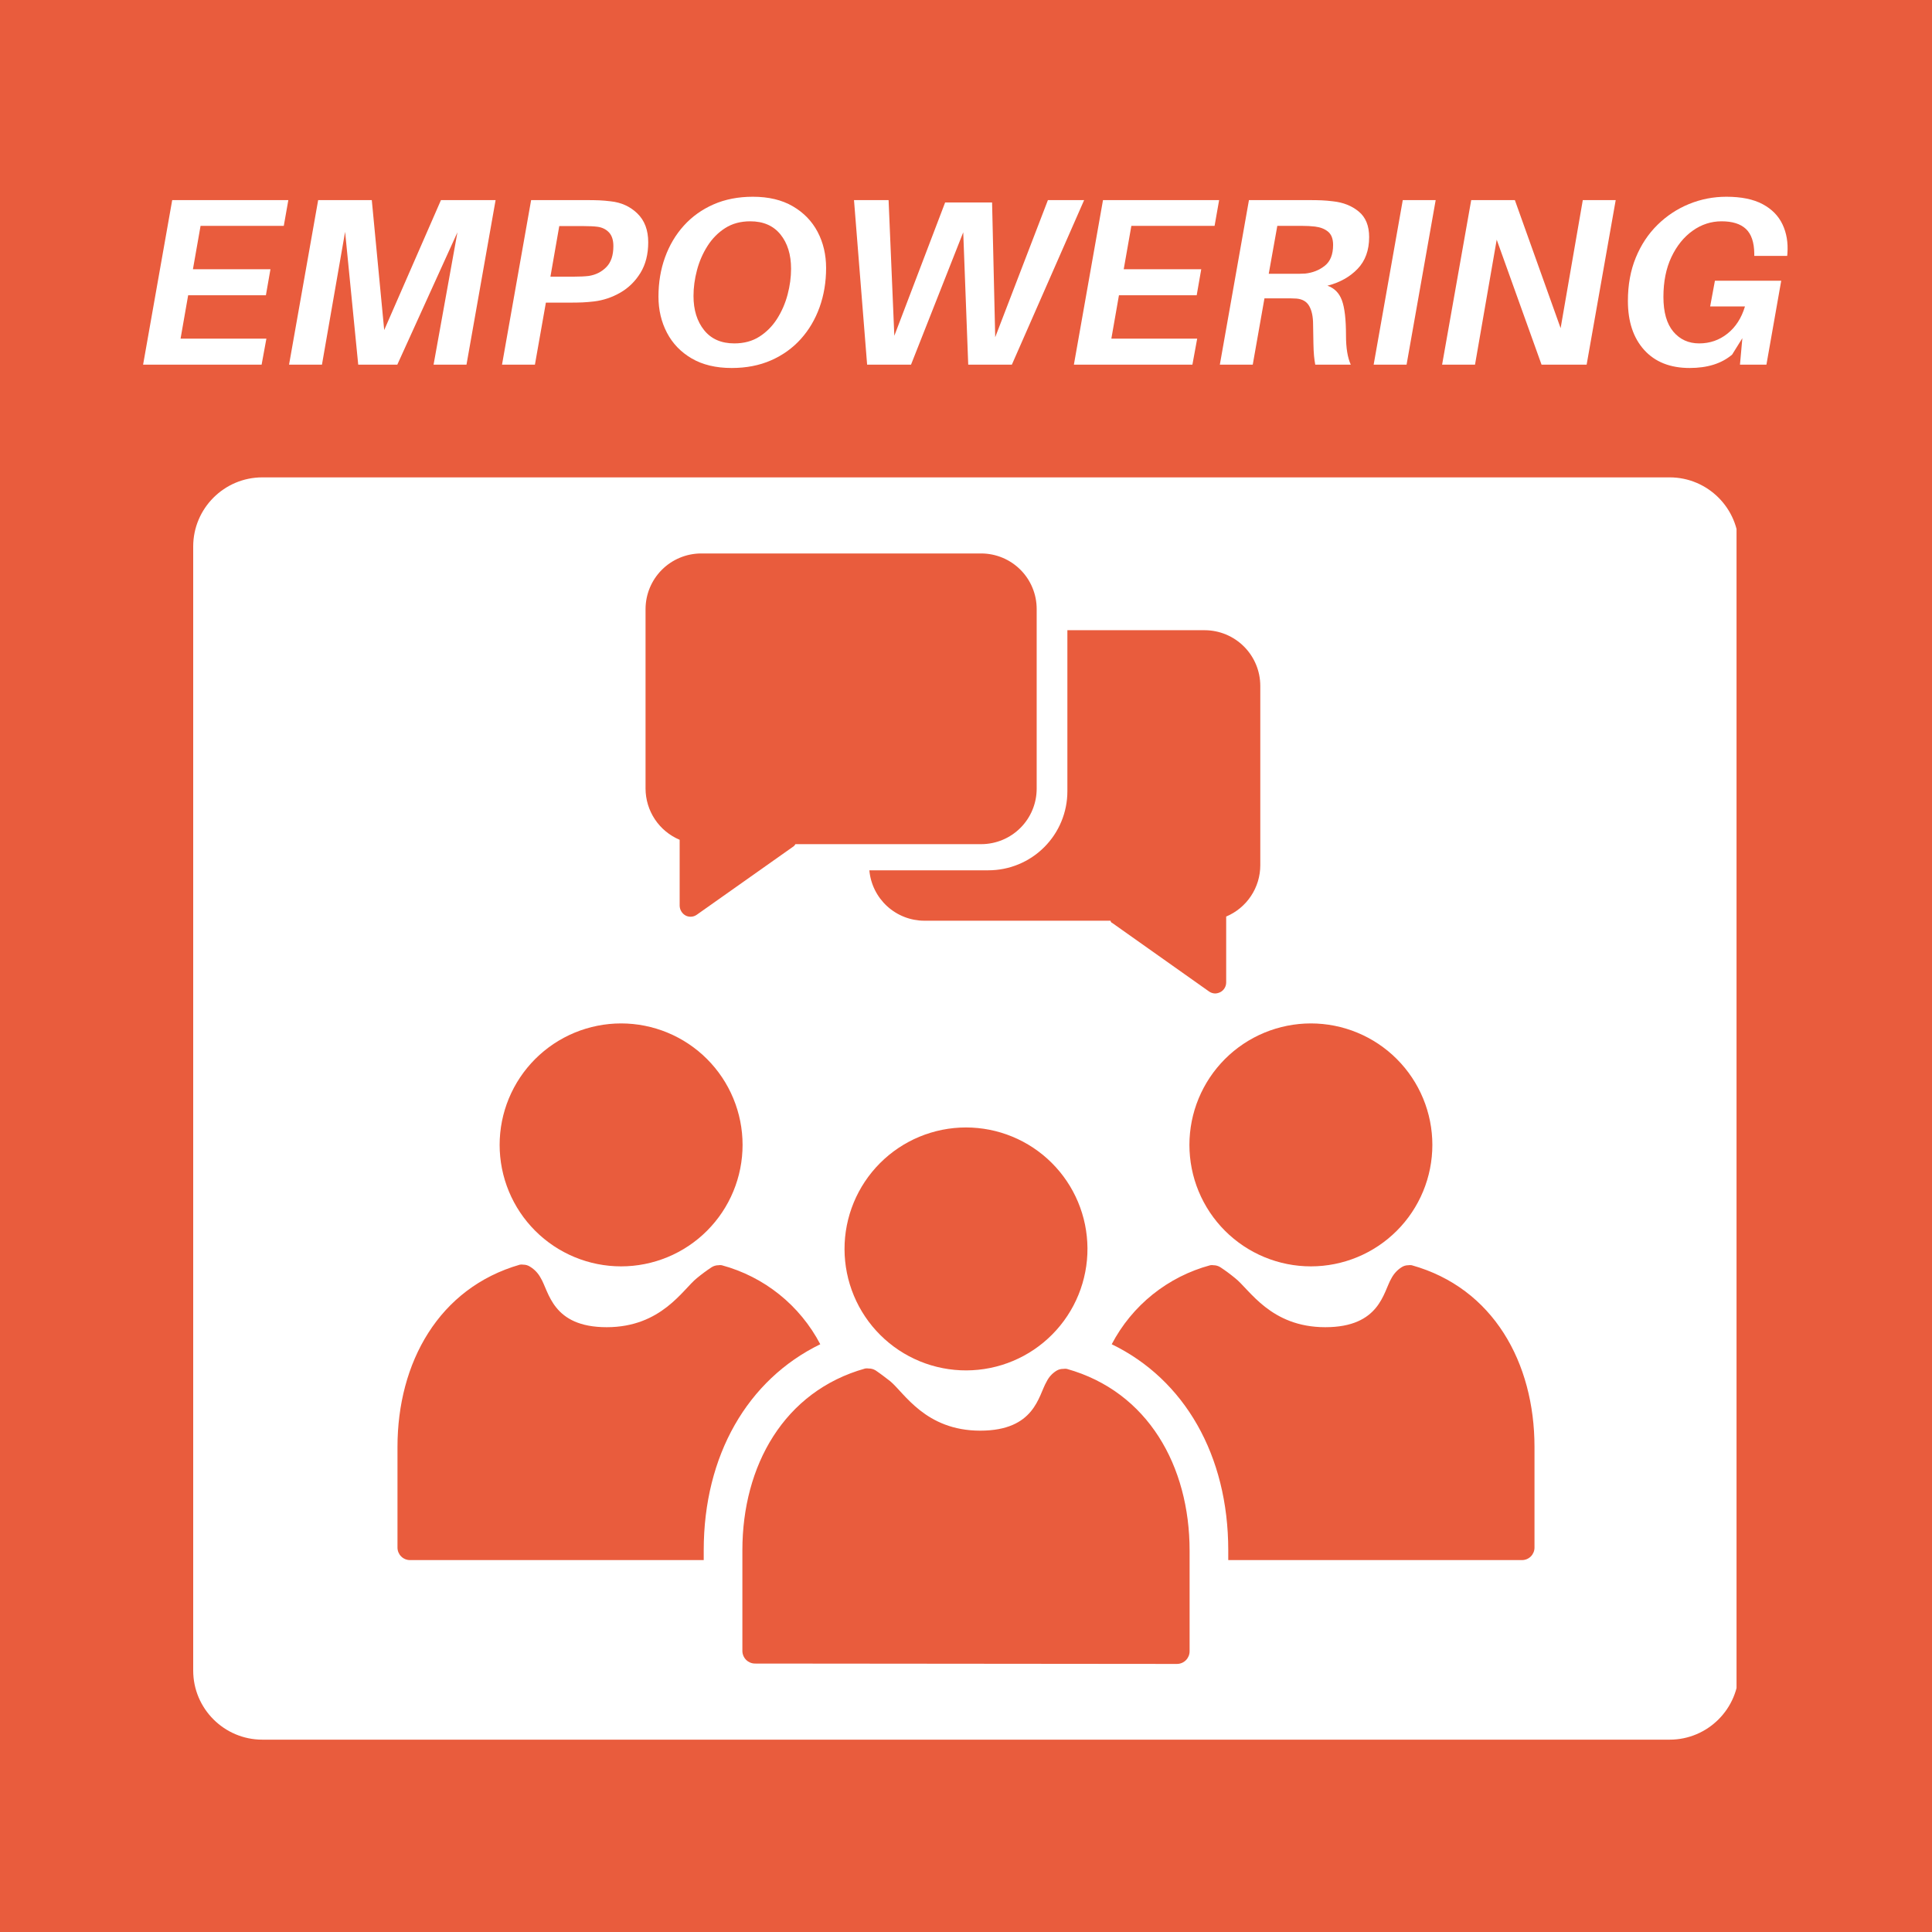 <svg xmlns="http://www.w3.org/2000/svg" xmlns:xlink="http://www.w3.org/1999/xlink" width="1080" zoomAndPan="magnify" viewBox="0 0 810 810" height="1080" preserveAspectRatio="xMidYMid meet" version="1.2"><defs><clipPath id="ec0c728aa2"><path d="M 81 200.141 L 729 200.141 L 729 729.359 L 81 729.359 Z M 81 200.141 "/></clipPath><clipPath id="e366a5068e"><path d="M 700.027 729.359 L 109.973 729.359 C 94.008 729.359 81 716.352 81 700.387 L 81 229.113 C 81 213.148 94.008 200.141 109.973 200.141 L 700.027 200.141 C 715.992 200.141 729 213.148 729 229.113 L 729 700.387 C 729 716.352 715.992 729.359 700.027 729.359 Z M 700.027 729.359 "/></clipPath><clipPath id="9d7db2037c"><path d="M 0 0.141 L 648 0.141 L 648 529.359 L 0 529.359 Z M 0 0.141 "/></clipPath><clipPath id="33790ea7b8"><path d="M 619.027 529.359 L 28.973 529.359 C 13.008 529.359 0 516.352 0 500.387 L 0 29.113 C 0 13.148 13.008 0.141 28.973 0.141 L 619.027 0.141 C 634.992 0.141 648 13.148 648 29.113 L 648 500.387 C 648 516.352 634.992 529.359 619.027 529.359 Z M 619.027 529.359 "/></clipPath><clipPath id="4ae00934ce"><rect x="0" width="648" y="0" height="530"/></clipPath><clipPath id="d4bc0cca1a"><path d="M 166.648 530 L 344 530 L 344 655 L 166.648 655 Z M 166.648 530 "/></clipPath><clipPath id="7a90945cff"><path d="M 466 530 L 643.648 530 L 643.648 655 L 466 655 Z M 466 530 "/></clipPath></defs><g id="29f78e1b60"><rect x="0" width="810" y="0" height="810" style="fill:#ffffff;fill-opacity:1;stroke:none;"/><rect x="0" width="810" y="0" height="810" style="fill:#e95c3d;fill-opacity:1;stroke:none;"/><g clip-rule="nonzero" clip-path="url(#ec0c728aa2)"><g clip-rule="nonzero" clip-path="url(#e366a5068e)"><g transform="matrix(1,0,0,1,81,200)"><g clip-path="url(#4ae00934ce)"><g clip-rule="nonzero" clip-path="url(#9d7db2037c)"><g clip-rule="nonzero" clip-path="url(#33790ea7b8)"><path style=" stroke:none;fill-rule:nonzero;fill:#ffffff;fill-opacity:1;" d="M 0 0.141 L 647.051 0.141 L 647.051 529.359 L 0 529.359 Z M 0 0.141 "/></g></g></g></g></g></g><g style="fill:#ffffff;fill-opacity:1;"><g transform="translate(56.496, 152.878)"><path style="stroke:none" d="M 27.594 -58.188 L 24.391 -40 L 56.891 -40 L 54.984 -29.094 L 22.391 -29.094 L 19.203 -10.891 L 55.188 -10.891 L 53.188 0 L 3.5 0 L 15.703 -68.984 L 64.391 -68.984 L 62.484 -58.188 Z M 27.594 -58.188 "/></g></g><g style="fill:#ffffff;fill-opacity:1;"><g transform="translate(117.687, 152.878)"><path style="stroke:none" d="M 90.094 -68.984 L 77.891 0 L 64.094 0 L 74.094 -55.484 L 48.891 0 L 32.5 0 L 27 -55.688 L 17.297 0 L 3.5 0 L 15.703 -68.984 L 38.188 -68.984 L 43.391 -14.5 L 67.188 -68.984 Z M 90.094 -68.984 "/></g></g><g style="fill:#ffffff;fill-opacity:1;"><g transform="translate(206.973, 152.878)"><path style="stroke:none" d="M 49 -68.484 C 53.457 -68.023 57.203 -66.328 60.234 -63.391 C 63.273 -60.453 64.797 -56.422 64.797 -51.297 C 64.797 -46.297 63.711 -42.023 61.547 -38.484 C 59.379 -34.953 56.562 -32.188 53.094 -30.188 C 49.625 -28.195 45.957 -26.969 42.094 -26.5 C 40.363 -26.301 38.75 -26.164 37.25 -26.094 C 35.75 -26.031 34 -26 32 -26 L 21.891 -26 L 17.297 0 L 3.5 0 L 15.703 -68.984 L 39.094 -68.984 C 41.031 -68.984 42.75 -68.953 44.25 -68.891 C 45.75 -68.828 47.332 -68.691 49 -68.484 Z M 39.891 -37.188 C 42.828 -37.656 45.273 -38.891 47.234 -40.891 C 49.203 -42.891 50.188 -45.82 50.188 -49.688 C 50.188 -52.219 49.57 -54.133 48.344 -55.438 C 47.113 -56.738 45.531 -57.523 43.594 -57.797 C 42.125 -57.992 40.094 -58.094 37.5 -58.094 L 27.5 -58.094 L 23.797 -36.891 L 33.797 -36.891 C 36.191 -36.891 38.223 -36.988 39.891 -37.188 Z M 39.891 -37.188 "/></g></g><g style="fill:#ffffff;fill-opacity:1;"><g transform="translate(269.863, 152.878)"><path style="stroke:none" d="M 45.797 -70.391 C 52.391 -70.391 57.969 -69.055 62.531 -66.391 C 67.102 -63.723 70.57 -60.141 72.938 -55.641 C 75.301 -51.141 76.484 -46.094 76.484 -40.5 C 76.484 -34.625 75.566 -29.133 73.734 -24.031 C 71.898 -18.938 69.266 -14.488 65.828 -10.688 C 62.398 -6.895 58.254 -3.93 53.391 -1.797 C 48.523 0.336 43.023 1.406 36.891 1.406 C 30.297 1.406 24.711 0.07 20.141 -2.594 C 15.578 -5.258 12.113 -8.859 9.75 -13.391 C 7.383 -17.93 6.203 -22.969 6.203 -28.5 C 6.203 -34.426 7.117 -39.922 8.953 -44.984 C 10.785 -50.055 13.414 -54.488 16.844 -58.281 C 20.281 -62.082 24.43 -65.051 29.297 -67.188 C 34.16 -69.32 39.66 -70.391 45.797 -70.391 Z M 38 -8.906 C 42.062 -8.906 45.57 -9.852 48.531 -11.75 C 51.5 -13.645 53.969 -16.141 55.938 -19.234 C 57.906 -22.336 59.375 -25.723 60.344 -29.391 C 61.312 -33.055 61.797 -36.656 61.797 -40.188 C 61.797 -46.125 60.312 -50.926 57.344 -54.594 C 54.375 -58.258 50.156 -60.094 44.688 -60.094 C 40.625 -60.094 37.109 -59.141 34.141 -57.234 C 31.18 -55.336 28.719 -52.836 26.75 -49.734 C 24.781 -46.641 23.312 -43.258 22.344 -39.594 C 21.375 -35.926 20.891 -32.328 20.891 -28.797 C 20.891 -22.93 22.375 -18.148 25.344 -14.453 C 28.312 -10.754 32.531 -8.906 38 -8.906 Z M 38 -8.906 "/></g></g><g style="fill:#ffffff;fill-opacity:1;"><g transform="translate(347.95, 152.878)"><path style="stroke:none" d="M 106.578 -68.984 L 76.281 0 L 57.984 0 L 55.891 -55.484 L 34 0 L 15.594 0 L 10.094 -68.984 L 24.594 -68.984 L 27 -12.094 L 48.297 -67.984 L 67.984 -67.984 L 69.297 -11.5 L 91.391 -68.984 Z M 106.578 -68.984 "/></g></g><g style="fill:#ffffff;fill-opacity:1;"><g transform="translate(446.735, 152.878)"><path style="stroke:none" d="M 27.594 -58.188 L 24.391 -40 L 56.891 -40 L 54.984 -29.094 L 22.391 -29.094 L 19.203 -10.891 L 55.188 -10.891 L 53.188 0 L 3.5 0 L 15.703 -68.984 L 64.391 -68.984 L 62.484 -58.188 Z M 27.594 -58.188 "/></g></g><g style="fill:#ffffff;fill-opacity:1;"><g transform="translate(507.925, 152.878)"><path style="stroke:none" d="M 66.094 -53.484 C 66.094 -47.953 64.473 -43.504 61.234 -40.141 C 58.004 -36.773 53.789 -34.426 48.594 -33.094 C 51.52 -32.094 53.551 -30.039 54.688 -26.938 C 55.82 -23.844 56.391 -18.961 56.391 -12.297 C 56.391 -9.629 56.555 -7.281 56.891 -5.25 C 57.223 -3.219 57.723 -1.469 58.391 0 L 43.5 0 C 43.289 -1.133 43.117 -2.367 42.984 -3.703 C 42.859 -5.035 42.773 -6.734 42.734 -8.797 C 42.703 -10.859 42.656 -13.555 42.594 -16.891 C 42.594 -20.098 42.055 -22.648 40.984 -24.547 C 39.922 -26.441 38.125 -27.492 35.594 -27.703 C 34.727 -27.766 33.859 -27.797 32.984 -27.797 C 32.117 -27.797 31.223 -27.797 30.297 -27.797 L 22.203 -27.797 L 17.297 0 L 3.5 0 L 15.703 -68.984 L 40.891 -68.984 C 42.891 -68.984 44.641 -68.953 46.141 -68.891 C 47.641 -68.828 49.223 -68.691 50.891 -68.484 C 55.223 -68.023 58.836 -66.594 61.734 -64.188 C 64.641 -61.789 66.094 -58.223 66.094 -53.484 Z M 39.297 -38.188 C 42.43 -38.52 45.16 -39.602 47.484 -41.438 C 49.816 -43.27 50.984 -46.188 50.984 -50.188 C 50.984 -52.719 50.285 -54.566 48.891 -55.734 C 47.492 -56.898 45.66 -57.617 43.391 -57.891 C 41.797 -58.086 39.895 -58.188 37.688 -58.188 L 27.594 -58.188 L 24 -38.094 L 33.594 -38.094 C 34.789 -38.094 35.82 -38.094 36.688 -38.094 C 37.562 -38.094 38.43 -38.125 39.297 -38.188 Z M 39.297 -38.188 "/></g></g><g style="fill:#ffffff;fill-opacity:1;"><g transform="translate(572.415, 152.878)"><path style="stroke:none" d="M 17.297 0 L 3.5 0 L 15.703 -68.984 L 29.5 -68.984 Z M 17.297 0 "/></g></g><g style="fill:#ffffff;fill-opacity:1;"><g transform="translate(601.111, 152.878)"><path style="stroke:none" d="M 76.281 -68.984 L 64.094 0 L 45.188 0 L 26.391 -52.391 L 17.297 0 L 3.5 0 L 15.703 -68.984 L 34 -68.984 L 53.188 -15.297 L 62.484 -68.984 Z M 76.281 -68.984 "/></g></g><g style="fill:#ffffff;fill-opacity:1;"><g transform="translate(676.599, 152.878)"><path style="stroke:none" d="M 47.188 -70.391 C 53.457 -70.391 58.523 -69.352 62.391 -67.281 C 66.254 -65.219 69.035 -62.383 70.734 -58.781 C 72.43 -55.188 73.113 -51.125 72.781 -46.594 L 72.688 -45.594 L 58.891 -45.594 L 58.891 -46.594 C 58.828 -51.32 57.66 -54.754 55.391 -56.891 C 53.117 -59.023 49.719 -60.094 45.188 -60.094 C 40.789 -60.094 36.742 -58.773 33.047 -56.141 C 29.348 -53.504 26.379 -49.82 24.141 -45.094 C 21.91 -40.363 20.797 -34.797 20.797 -28.391 C 20.797 -21.992 22.176 -17.145 24.938 -13.844 C 27.707 -10.551 31.328 -8.906 35.797 -8.906 C 40.266 -8.906 44.211 -10.27 47.641 -13 C 51.078 -15.727 53.523 -19.523 54.984 -24.391 L 40.391 -24.391 L 42.391 -35.188 L 70.188 -35.188 L 63.984 0 L 52.891 0 L 53.891 -11.094 L 49.594 -4.203 C 45.195 -0.461 39.266 1.406 31.797 1.406 C 23.66 1.406 17.312 -1.109 12.75 -6.141 C 8.188 -11.18 5.906 -18.035 5.906 -26.703 C 5.906 -33.43 7.004 -39.477 9.203 -44.844 C 11.398 -50.207 14.43 -54.789 18.297 -58.594 C 22.16 -62.395 26.578 -65.312 31.547 -67.344 C 36.516 -69.375 41.727 -70.391 47.188 -70.391 Z M 47.188 -70.391 "/></g></g><path style=" stroke:none;fill-rule:nonzero;fill:#e95c3d;fill-opacity:1;" d="M 600.523 480 C 600.523 481.668 600.441 483.332 600.277 484.992 C 600.113 486.652 599.867 488.301 599.543 489.938 C 599.219 491.574 598.812 493.188 598.328 494.785 C 597.844 496.383 597.285 497.949 596.645 499.492 C 596.008 501.031 595.293 502.539 594.508 504.008 C 593.723 505.48 592.867 506.91 591.938 508.297 C 591.012 509.684 590.02 511.02 588.961 512.309 C 587.902 513.598 586.785 514.832 585.605 516.012 C 584.426 517.191 583.191 518.312 581.902 519.367 C 580.613 520.426 579.273 521.418 577.887 522.348 C 576.5 523.273 575.074 524.129 573.602 524.914 C 572.129 525.703 570.625 526.414 569.082 527.051 C 567.543 527.691 565.973 528.25 564.379 528.734 C 562.781 529.219 561.164 529.625 559.531 529.949 C 557.895 530.277 556.246 530.52 554.586 530.684 C 552.926 530.848 551.262 530.93 549.594 530.93 C 547.926 530.93 546.262 530.848 544.602 530.684 C 542.941 530.52 541.297 530.277 539.66 529.949 C 538.023 529.625 536.406 529.219 534.812 528.734 C 533.215 528.25 531.648 527.691 530.105 527.051 C 528.566 526.414 527.059 525.703 525.586 524.914 C 524.117 524.129 522.688 523.273 521.301 522.348 C 519.914 521.418 518.574 520.426 517.285 519.367 C 515.996 518.312 514.762 517.191 513.582 516.012 C 512.406 514.832 511.285 513.598 510.227 512.309 C 509.168 511.02 508.176 509.684 507.25 508.297 C 506.324 506.91 505.469 505.48 504.68 504.008 C 503.895 502.539 503.184 501.031 502.543 499.492 C 501.906 497.949 501.344 496.383 500.859 494.785 C 500.375 493.188 499.973 491.574 499.645 489.938 C 499.32 488.301 499.078 486.652 498.914 484.992 C 498.75 483.332 498.668 481.668 498.668 480 C 498.668 478.332 498.75 476.672 498.914 475.012 C 499.078 473.352 499.32 471.703 499.645 470.066 C 499.973 468.43 500.375 466.816 500.859 465.219 C 501.344 463.621 501.906 462.055 502.543 460.512 C 503.184 458.973 503.895 457.465 504.68 455.996 C 505.469 454.523 506.324 453.094 507.25 451.707 C 508.176 450.32 509.168 448.984 510.227 447.695 C 511.285 446.406 512.406 445.172 513.582 443.992 C 514.762 442.812 515.996 441.691 517.285 440.633 C 518.574 439.578 519.914 438.586 521.301 437.656 C 522.688 436.73 524.117 435.875 525.586 435.09 C 527.059 434.301 528.566 433.59 530.105 432.953 C 531.648 432.312 533.215 431.754 534.812 431.27 C 536.406 430.785 538.023 430.379 539.66 430.055 C 541.297 429.727 542.941 429.484 544.602 429.32 C 546.262 429.156 547.926 429.074 549.594 429.074 C 551.262 429.074 552.926 429.156 554.586 429.32 C 556.246 429.484 557.895 429.727 559.531 430.055 C 561.164 430.379 562.781 430.785 564.379 431.27 C 565.973 431.75 567.543 432.312 569.082 432.953 C 570.625 433.59 572.129 434.301 573.602 435.09 C 575.074 435.875 576.5 436.73 577.887 437.656 C 579.273 438.586 580.613 439.578 581.902 440.637 C 583.191 441.691 584.426 442.812 585.605 443.992 C 586.785 445.172 587.902 446.406 588.961 447.695 C 590.02 448.984 591.012 450.32 591.938 451.707 C 592.867 453.094 593.723 454.523 594.508 455.996 C 595.293 457.465 596.008 458.973 596.645 460.512 C 597.285 462.055 597.844 463.621 598.328 465.219 C 598.812 466.816 599.219 468.43 599.543 470.066 C 599.867 471.703 600.113 473.352 600.277 475.012 C 600.441 476.672 600.523 478.332 600.523 480 Z M 600.523 480 "/><path style=" stroke:none;fill-rule:nonzero;fill:#e95c3d;fill-opacity:1;" d="M 209.473 480 C 209.473 481.668 209.555 483.332 209.719 484.992 C 209.883 486.652 210.125 488.301 210.449 489.938 C 210.777 491.574 211.18 493.188 211.664 494.785 C 212.148 496.383 212.711 497.949 213.348 499.492 C 213.988 501.031 214.699 502.539 215.484 504.008 C 216.273 505.48 217.129 506.91 218.055 508.297 C 218.98 509.684 219.973 511.02 221.031 512.309 C 222.09 513.598 223.211 514.832 224.387 516.012 C 225.566 517.191 226.801 518.312 228.09 519.367 C 229.383 520.426 230.719 521.418 232.105 522.348 C 233.492 523.273 234.922 524.129 236.395 524.914 C 237.863 525.703 239.371 526.414 240.91 527.051 C 242.453 527.691 244.02 528.25 245.617 528.734 C 247.211 529.219 248.828 529.625 250.465 529.949 C 252.102 530.277 253.746 530.52 255.406 530.684 C 257.066 530.848 258.73 530.93 260.398 530.93 C 262.066 530.93 263.73 530.848 265.391 530.684 C 267.051 530.52 268.699 530.277 270.336 529.949 C 271.969 529.625 273.586 529.219 275.184 528.734 C 276.777 528.25 278.348 527.691 279.887 527.051 C 281.43 526.414 282.934 525.703 284.406 524.914 C 285.879 524.129 287.305 523.273 288.691 522.348 C 290.078 521.418 291.418 520.426 292.707 519.367 C 293.996 518.312 295.23 517.191 296.41 516.012 C 297.59 514.832 298.707 513.598 299.766 512.309 C 300.824 511.02 301.816 509.684 302.742 508.297 C 303.672 506.91 304.527 505.48 305.312 504.008 C 306.098 502.539 306.812 501.031 307.449 499.492 C 308.09 497.949 308.648 496.383 309.133 494.785 C 309.617 493.188 310.023 491.574 310.348 489.938 C 310.672 488.301 310.918 486.652 311.082 484.992 C 311.246 483.332 311.328 481.668 311.328 480 C 311.328 478.332 311.246 476.672 311.082 475.012 C 310.918 473.352 310.672 471.703 310.348 470.066 C 310.023 468.43 309.617 466.816 309.133 465.219 C 308.648 463.621 308.09 462.055 307.449 460.512 C 306.812 458.973 306.098 457.465 305.312 455.996 C 304.527 454.523 303.672 453.094 302.742 451.707 C 301.816 450.32 300.824 448.984 299.766 447.695 C 298.707 446.406 297.59 445.172 296.41 443.992 C 295.23 442.812 293.996 441.691 292.707 440.633 C 291.418 439.578 290.078 438.586 288.691 437.656 C 287.305 436.73 285.879 435.875 284.406 435.09 C 282.934 434.301 281.43 433.59 279.887 432.953 C 278.348 432.312 276.777 431.75 275.184 431.27 C 273.586 430.785 271.969 430.379 270.336 430.055 C 268.699 429.727 267.051 429.484 265.391 429.32 C 263.73 429.156 262.066 429.074 260.398 429.074 C 258.73 429.074 257.066 429.156 255.406 429.32 C 253.746 429.484 252.102 429.727 250.465 430.055 C 248.828 430.379 247.211 430.785 245.617 431.27 C 244.02 431.75 242.453 432.312 240.91 432.953 C 239.371 433.59 237.863 434.301 236.395 435.09 C 234.922 435.875 233.492 436.73 232.105 437.656 C 230.719 438.586 229.383 439.578 228.09 440.633 C 226.801 441.691 225.566 442.812 224.387 443.992 C 223.211 445.172 222.09 446.406 221.031 447.695 C 219.973 448.984 218.98 450.32 218.055 451.707 C 217.129 453.094 216.273 454.523 215.484 455.996 C 214.699 457.465 213.988 458.973 213.348 460.512 C 212.711 462.055 212.148 463.621 211.664 465.219 C 211.18 466.816 210.777 468.43 210.449 470.066 C 210.125 471.703 209.883 473.352 209.719 475.012 C 209.555 476.672 209.473 478.332 209.473 480 Z M 209.473 480 "/><path style=" stroke:none;fill-rule:nonzero;fill:#e95c3d;fill-opacity:1;" d="M 455.926 523.301 C 455.934 524.973 455.863 526.637 455.711 528.301 C 455.555 529.965 455.32 531.617 455.004 533.254 C 454.688 534.895 454.293 536.516 453.816 538.117 C 453.344 539.719 452.789 541.293 452.16 542.84 C 451.527 544.387 450.824 545.898 450.047 547.375 C 449.266 548.852 448.418 550.289 447.496 551.68 C 446.574 553.074 445.59 554.422 444.535 555.715 C 443.484 557.012 442.371 558.254 441.195 559.441 C 440.02 560.629 438.789 561.758 437.504 562.82 C 436.219 563.887 434.883 564.887 433.5 565.824 C 432.117 566.758 430.691 567.621 429.223 568.418 C 427.75 569.211 426.246 569.934 424.707 570.578 C 423.168 571.223 421.598 571.793 420.004 572.285 C 418.406 572.777 416.789 573.191 415.156 573.523 C 413.52 573.855 411.867 574.109 410.207 574.277 C 408.547 574.449 406.879 574.539 405.211 574.547 C 403.539 574.555 401.875 574.477 400.211 574.32 C 398.547 574.164 396.898 573.926 395.258 573.605 C 393.617 573.285 392 572.887 390.398 572.41 C 388.801 571.93 387.227 571.375 385.68 570.742 C 384.137 570.105 382.625 569.398 381.148 568.617 C 379.672 567.836 378.238 566.984 376.848 566.059 C 375.457 565.137 374.113 564.148 372.82 563.09 C 371.523 562.035 370.285 560.922 369.102 559.742 C 367.914 558.566 366.793 557.332 365.727 556.047 C 364.664 554.758 363.668 553.422 362.734 552.035 C 361.805 550.648 360.941 549.219 360.148 547.75 C 359.359 546.277 358.641 544.773 358 543.23 C 357.355 541.691 356.789 540.121 356.301 538.523 C 355.812 536.926 355.402 535.309 355.074 533.672 C 354.742 532.035 354.496 530.387 354.328 528.723 C 354.16 527.062 354.074 525.395 354.07 523.727 C 354.066 522.055 354.145 520.391 354.305 518.727 C 354.469 517.066 354.707 515.414 355.031 513.777 C 355.355 512.137 355.758 510.52 356.238 508.918 C 356.723 507.32 357.281 505.75 357.918 504.203 C 358.555 502.66 359.266 501.152 360.051 499.676 C 360.836 498.203 361.691 496.773 362.617 495.383 C 363.543 493.992 364.535 492.652 365.594 491.359 C 366.652 490.066 367.77 488.828 368.949 487.648 C 370.129 486.465 371.363 485.344 372.652 484.281 C 373.945 483.223 375.281 482.227 376.672 481.297 C 378.059 480.367 379.488 479.512 380.961 478.723 C 382.434 477.934 383.941 477.219 385.484 476.578 C 387.027 475.941 388.598 475.375 390.195 474.891 C 391.793 474.406 393.41 474 395.047 473.672 C 396.688 473.348 398.336 473.102 400 472.938 C 401.66 472.773 403.328 472.691 404.996 472.691 C 406.66 472.691 408.316 472.773 409.969 472.938 C 411.621 473.098 413.266 473.34 414.895 473.664 C 416.523 473.984 418.133 474.387 419.723 474.867 C 421.312 475.348 422.875 475.906 424.414 476.539 C 425.949 477.172 427.449 477.879 428.918 478.66 C 430.383 479.438 431.809 480.289 433.191 481.207 C 434.574 482.129 435.91 483.113 437.199 484.164 C 438.484 485.215 439.719 486.324 440.895 487.496 C 442.074 488.668 443.191 489.895 444.25 491.172 C 445.309 492.453 446.305 493.781 447.23 495.16 C 448.16 496.539 449.02 497.957 449.809 499.422 C 450.598 500.883 451.312 502.379 451.957 503.91 C 452.598 505.441 453.168 507 453.656 508.59 C 454.148 510.176 454.559 511.785 454.891 513.41 C 455.223 515.039 455.477 516.68 455.648 518.332 C 455.82 519.984 455.914 521.641 455.926 523.301 Z M 455.926 523.301 "/><g clip-rule="nonzero" clip-path="url(#d4bc0cca1a)"><path style=" stroke:none;fill-rule:nonzero;fill:#e95c3d;fill-opacity:1;" d="M 295.039 649.945 C 295.039 610.219 313.391 578.438 343.902 563.582 C 342.848 561.57 341.695 559.613 340.438 557.719 C 339.184 555.824 337.836 554 336.391 552.246 C 334.949 550.488 333.418 548.812 331.801 547.215 C 330.184 545.617 328.488 544.109 326.715 542.688 C 324.941 541.266 323.102 539.941 321.191 538.707 C 319.281 537.477 317.312 536.348 315.285 535.32 C 313.258 534.293 311.184 533.371 309.062 532.559 C 306.941 531.746 304.781 531.043 302.586 530.453 C 302.137 530.371 301.688 530.371 301.234 530.453 C 300.172 530.461 299.191 530.754 298.297 531.324 C 296.18 532.727 294.141 534.238 292.18 535.855 C 286.301 540.543 277.32 556.434 254.359 556.434 C 231.402 556.434 230.207 541.418 226.633 535.695 C 225.586 533.773 224.129 532.238 222.266 531.086 C 221.398 530.512 220.445 530.223 219.402 530.215 C 218.926 530.137 218.449 530.137 217.973 530.215 C 183.969 539.984 166.648 571.289 166.648 606.645 L 166.648 648.832 C 166.648 649.176 166.684 649.516 166.75 649.855 C 166.816 650.191 166.918 650.52 167.047 650.84 C 167.18 651.156 167.34 651.457 167.531 651.746 C 167.723 652.031 167.941 652.297 168.184 652.539 C 168.43 652.781 168.695 653 168.98 653.191 C 169.266 653.383 169.566 653.543 169.887 653.676 C 170.203 653.809 170.531 653.906 170.871 653.973 C 171.207 654.043 171.547 654.074 171.895 654.074 L 295.039 654.074 Z M 295.039 649.945 "/></g><g clip-rule="nonzero" clip-path="url(#7a90945cff)"><path style=" stroke:none;fill-rule:nonzero;fill:#e95c3d;fill-opacity:1;" d="M 591.863 530.453 C 591.387 530.375 590.906 530.375 590.43 530.453 C 589.391 530.461 588.438 530.75 587.57 531.324 C 585.77 532.496 584.363 534.031 583.359 535.934 C 579.945 541.656 578.594 556.434 555.633 556.434 C 532.672 556.434 523.852 540.543 517.816 535.855 C 515.855 534.238 513.816 532.727 511.695 531.324 C 510.801 530.754 509.82 530.461 508.758 530.453 C 508.309 530.371 507.855 530.371 507.406 530.453 C 505.211 531.043 503.055 531.742 500.934 532.559 C 498.809 533.371 496.734 534.293 494.707 535.32 C 492.68 536.348 490.715 537.477 488.805 538.707 C 486.895 539.941 485.051 541.266 483.277 542.688 C 481.504 544.109 479.809 545.617 478.195 547.215 C 476.578 548.812 475.047 550.488 473.602 552.246 C 472.16 554 470.809 555.824 469.555 557.719 C 468.301 559.613 467.145 561.57 466.094 563.582 C 496.602 578.359 514.953 610.141 514.953 649.945 L 514.953 654.074 L 638.102 654.074 C 638.445 654.074 638.785 654.043 639.125 653.973 C 639.461 653.906 639.789 653.809 640.109 653.676 C 640.426 653.543 640.727 653.383 641.016 653.191 C 641.301 653 641.566 652.781 641.809 652.539 C 642.051 652.297 642.27 652.031 642.461 651.746 C 642.652 651.457 642.812 651.156 642.945 650.84 C 643.078 650.52 643.176 650.191 643.242 649.855 C 643.312 649.516 643.344 649.176 643.344 648.832 L 643.344 606.645 C 643.344 571.289 626.023 539.984 591.863 530.453 Z M 591.863 530.453 "/></g><path style=" stroke:none;fill-rule:nonzero;fill:#e95c3d;fill-opacity:1;" d="M 316.57 697.453 C 316.219 697.453 315.875 697.422 315.531 697.352 C 315.188 697.285 314.855 697.184 314.531 697.051 C 314.211 696.914 313.902 696.75 313.613 696.559 C 313.32 696.363 313.055 696.141 312.805 695.895 C 312.559 695.648 312.34 695.379 312.145 695.09 C 311.949 694.797 311.785 694.492 311.652 694.168 C 311.52 693.844 311.418 693.512 311.348 693.168 C 311.281 692.828 311.246 692.48 311.246 692.133 L 311.246 649.945 C 311.246 614.59 328.645 583.285 362.73 573.75 C 363.207 573.672 363.684 573.672 364.16 573.75 C 365.215 573.734 366.195 574 367.102 574.547 C 369.562 576.215 371.551 577.805 373.219 579.074 C 379.098 583.922 387.996 599.812 410.957 599.812 C 433.918 599.812 435.348 585.113 438.762 579.312 C 439.707 577.387 441.082 575.852 442.895 574.707 C 443.797 574.156 444.777 573.891 445.832 573.91 C 446.312 573.832 446.789 573.832 447.266 573.91 C 481.348 583.445 498.746 614.746 498.746 650.102 L 498.746 692.289 C 498.746 692.641 498.715 692.984 498.645 693.328 C 498.578 693.672 498.477 694.004 498.344 694.328 C 498.207 694.648 498.043 694.957 497.852 695.246 C 497.656 695.539 497.434 695.809 497.188 696.055 C 496.941 696.301 496.672 696.523 496.383 696.715 C 496.09 696.91 495.785 697.074 495.461 697.207 C 495.137 697.34 494.805 697.441 494.461 697.512 C 494.121 697.578 493.773 697.613 493.426 697.613 Z M 316.57 697.453 "/><path style=" stroke:none;fill-rule:nonzero;fill:#e95c3d;fill-opacity:1;" d="M 505.102 264.219 L 447.504 264.219 L 447.504 331.75 C 447.504 332.836 447.449 333.918 447.344 334.996 C 447.238 336.078 447.078 337.148 446.867 338.215 C 446.652 339.277 446.391 340.328 446.074 341.367 C 445.762 342.406 445.395 343.426 444.98 344.43 C 444.566 345.43 444.102 346.41 443.59 347.367 C 443.078 348.324 442.523 349.254 441.918 350.156 C 441.316 351.059 440.672 351.93 439.98 352.766 C 439.293 353.605 438.566 354.41 437.797 355.176 C 437.031 355.945 436.227 356.672 435.391 357.359 C 434.551 358.047 433.68 358.695 432.777 359.297 C 431.875 359.898 430.945 360.457 429.988 360.969 C 429.031 361.48 428.055 361.941 427.051 362.359 C 426.047 362.773 425.027 363.137 423.988 363.453 C 422.949 363.77 421.898 364.031 420.836 364.242 C 419.77 364.453 418.699 364.613 417.621 364.719 C 416.539 364.828 415.457 364.879 414.371 364.879 L 364.477 364.879 C 364.543 365.594 364.637 366.301 364.766 367.004 C 364.895 367.707 365.059 368.402 365.25 369.09 C 365.445 369.781 365.668 370.457 365.926 371.125 C 366.184 371.793 366.469 372.449 366.785 373.09 C 367.102 373.73 367.449 374.355 367.824 374.965 C 368.195 375.574 368.598 376.164 369.027 376.738 C 369.457 377.309 369.914 377.859 370.391 378.391 C 370.871 378.922 371.375 379.426 371.902 379.91 C 372.43 380.395 372.98 380.852 373.547 381.285 C 374.117 381.719 374.707 382.125 375.312 382.5 C 375.918 382.879 376.543 383.23 377.184 383.551 C 377.82 383.871 378.473 384.16 379.141 384.422 C 379.805 384.684 380.484 384.91 381.172 385.109 C 381.859 385.309 382.555 385.473 383.254 385.605 C 383.957 385.738 384.664 385.84 385.379 385.91 C 386.09 385.977 386.805 386.012 387.52 386.012 L 465.617 386.012 C 465.617 386.012 465.617 386.727 466.332 386.969 L 506.852 415.648 C 507.637 416.207 508.508 416.5 509.473 416.523 C 510.227 416.488 510.941 416.301 511.617 415.965 C 512.371 415.57 512.969 415.008 513.41 414.281 C 513.852 413.555 514.074 412.766 514.082 411.914 L 514.082 384.266 C 515.133 383.82 516.152 383.305 517.129 382.711 C 518.105 382.121 519.035 381.457 519.918 380.73 C 520.797 380 521.621 379.211 522.383 378.363 C 523.148 377.512 523.848 376.609 524.48 375.66 C 525.113 374.707 525.672 373.711 526.16 372.68 C 526.645 371.645 527.055 370.578 527.387 369.484 C 527.715 368.391 527.965 367.277 528.133 366.145 C 528.297 365.016 528.383 363.879 528.383 362.734 L 528.383 287.496 C 528.379 286.734 528.34 285.977 528.262 285.219 C 528.184 284.461 528.07 283.707 527.922 282.961 C 527.77 282.215 527.586 281.477 527.363 280.746 C 527.141 280.02 526.883 279.305 526.59 278.602 C 526.297 277.898 525.969 277.211 525.609 276.539 C 525.25 275.867 524.859 275.215 524.434 274.582 C 524.012 273.949 523.559 273.34 523.074 272.75 C 522.59 272.16 522.078 271.598 521.539 271.059 C 521 270.52 520.438 270.008 519.848 269.527 C 519.262 269.043 518.648 268.59 518.016 268.164 C 517.383 267.742 516.73 267.352 516.062 266.988 C 515.391 266.629 514.703 266.305 514 266.012 C 513.297 265.719 512.578 265.461 511.852 265.238 C 511.125 265.016 510.387 264.828 509.641 264.68 C 508.891 264.527 508.141 264.414 507.383 264.336 C 506.625 264.262 505.863 264.219 505.102 264.219 Z M 505.102 264.219 "/><path style=" stroke:none;fill-rule:nonzero;fill:#e95c3d;fill-opacity:1;" d="M 293.77 232.039 L 411.434 232.039 C 412.191 232.043 412.953 232.082 413.707 232.16 C 414.465 232.238 415.219 232.352 415.961 232.5 C 416.707 232.652 417.445 232.84 418.172 233.062 C 418.898 233.285 419.613 233.543 420.316 233.836 C 421.02 234.129 421.703 234.453 422.375 234.816 C 423.043 235.176 423.695 235.566 424.328 235.992 C 424.957 236.414 425.566 236.871 426.156 237.352 C 426.742 237.836 427.305 238.348 427.84 238.887 C 428.379 239.426 428.887 239.988 429.371 240.578 C 429.852 241.168 430.305 241.777 430.727 242.41 C 431.148 243.043 431.535 243.695 431.895 244.367 C 432.254 245.039 432.578 245.727 432.867 246.43 C 433.156 247.133 433.414 247.848 433.633 248.578 C 433.855 249.305 434.039 250.043 434.188 250.789 C 434.336 251.535 434.445 252.285 434.52 253.043 C 434.594 253.801 434.633 254.559 434.633 255.32 L 434.633 330.637 C 434.633 331.398 434.594 332.156 434.52 332.914 C 434.445 333.672 434.336 334.422 434.188 335.168 C 434.039 335.914 433.855 336.652 433.633 337.379 C 433.414 338.109 433.156 338.824 432.867 339.527 C 432.578 340.23 432.254 340.918 431.895 341.59 C 431.535 342.262 431.148 342.914 430.727 343.547 C 430.305 344.18 429.852 344.789 429.371 345.379 C 428.887 345.969 428.379 346.531 427.84 347.07 C 427.305 347.609 426.742 348.121 426.156 348.605 C 425.566 349.086 424.957 349.543 424.328 349.965 C 423.695 350.391 423.043 350.781 422.375 351.141 C 421.703 351.5 421.02 351.828 420.316 352.121 C 419.613 352.414 418.898 352.672 418.172 352.895 C 417.445 353.117 416.707 353.305 415.961 353.453 C 415.219 353.605 414.465 353.719 413.707 353.797 C 412.953 353.875 412.191 353.914 411.434 353.914 L 333.492 353.914 C 333.492 353.914 333.094 354.551 332.777 354.789 L 292.18 383.473 C 291.398 384.043 290.523 384.332 289.559 384.344 C 288.832 384.348 288.145 384.191 287.492 383.867 C 286.73 383.457 286.121 382.883 285.668 382.145 C 285.211 381.406 284.973 380.602 284.949 379.738 L 284.949 352.09 C 283.898 351.648 282.887 351.129 281.91 350.539 C 280.934 349.949 280.008 349.293 279.129 348.566 C 278.25 347.84 277.43 347.055 276.664 346.207 C 275.902 345.359 275.203 344.465 274.57 343.516 C 273.938 342.566 273.379 341.578 272.891 340.547 C 272.402 339.516 271.996 338.457 271.66 337.363 C 271.328 336.273 271.078 335.164 270.91 334.039 C 270.738 332.91 270.652 331.777 270.648 330.637 L 270.648 255.32 C 270.652 254.562 270.691 253.805 270.766 253.051 C 270.844 252.297 270.957 251.547 271.105 250.805 C 271.254 250.059 271.438 249.324 271.66 248.598 C 271.879 247.875 272.137 247.16 272.426 246.461 C 272.715 245.758 273.039 245.074 273.398 244.406 C 273.754 243.734 274.141 243.086 274.562 242.453 C 274.984 241.824 275.434 241.215 275.914 240.625 C 276.391 240.039 276.898 239.477 277.434 238.938 C 277.969 238.398 278.527 237.891 279.109 237.406 C 279.695 236.922 280.301 236.469 280.93 236.043 C 281.559 235.617 282.207 235.227 282.871 234.863 C 283.539 234.504 284.223 234.176 284.922 233.879 C 285.621 233.586 286.332 233.324 287.055 233.098 C 287.777 232.871 288.512 232.684 289.254 232.527 C 289.996 232.375 290.746 232.258 291.5 232.176 C 292.254 232.094 293.008 232.047 293.77 232.039 Z M 293.77 232.039 "/></g></svg>